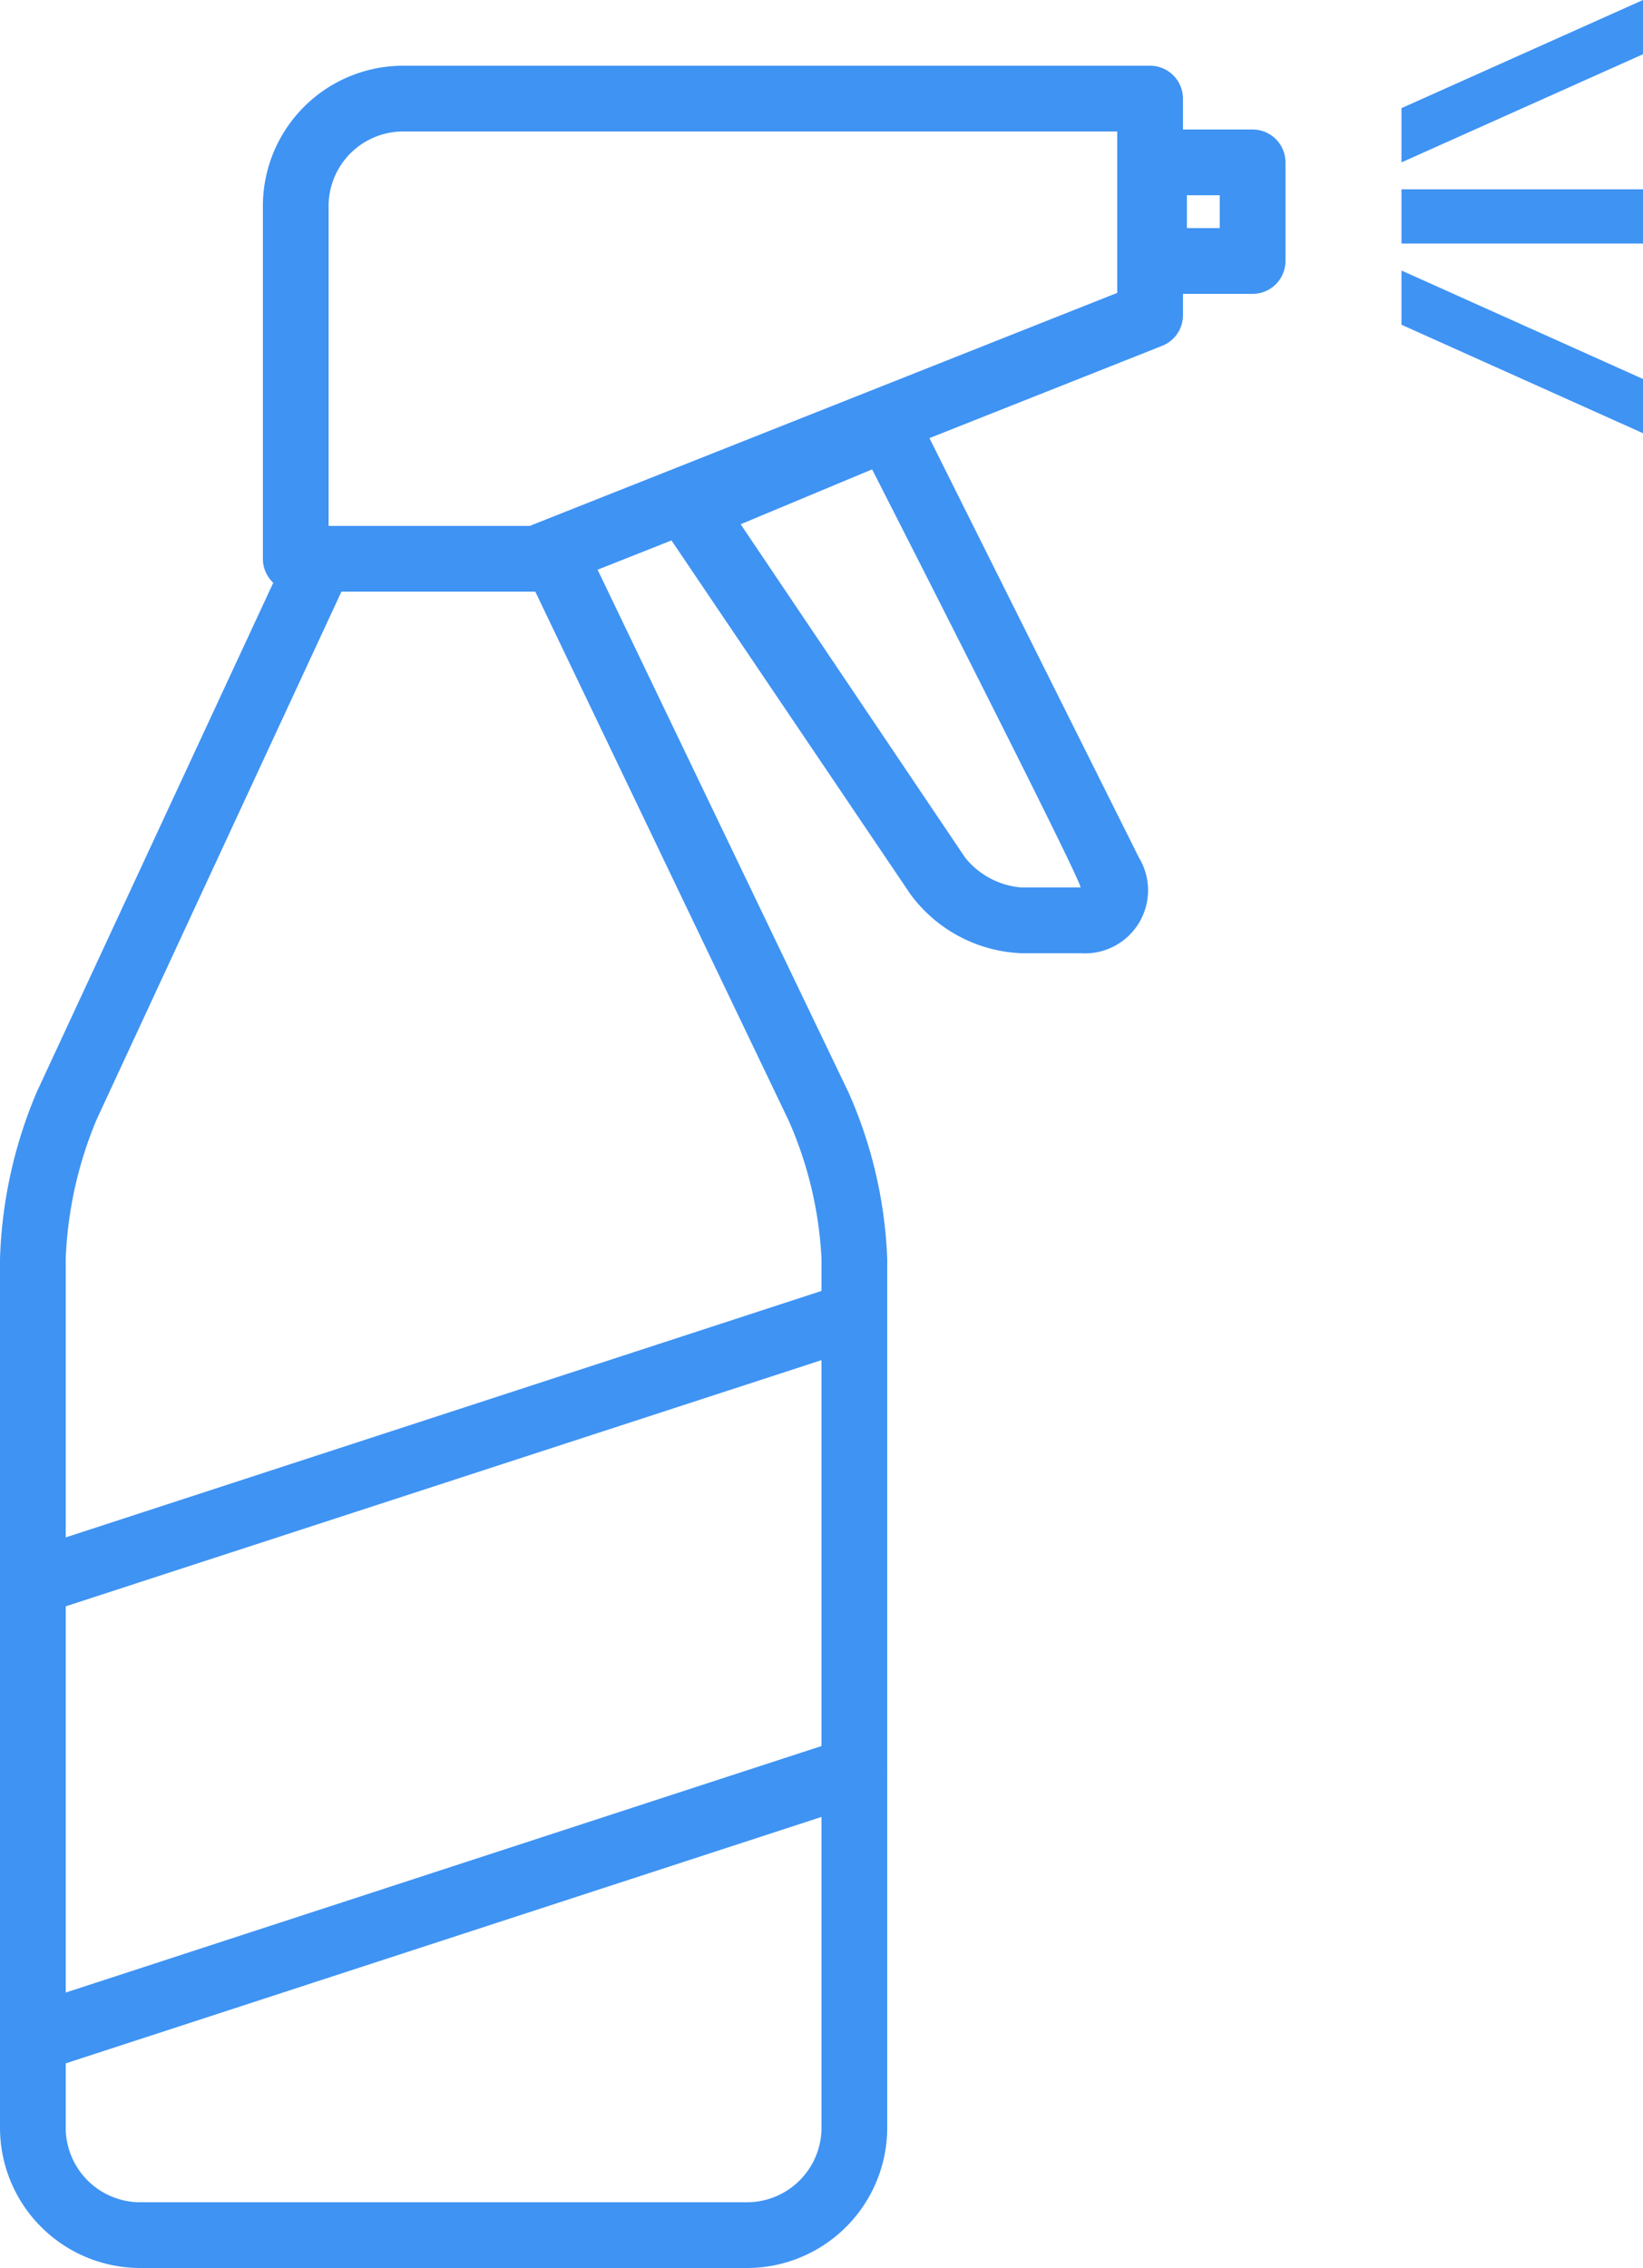 <svg id="Layer_1" data-name="Layer 1" xmlns="http://www.w3.org/2000/svg" viewBox="0 0 50 69"><defs><style>.cls-1{fill:#3f93f3;}</style></defs><title>cleaning</title><g id="Page-1"><g id="Artboard-Copy"><g id="windows"><g id="cleaning"><path id="Rectangle-461" class="cls-1" d="M12.27,4A2.27,2.27,0,0,0,10,6.26V16h6.12L34,8.91V4ZM8,6.26A4.27,4.27,0,0,1,12.27,2H35a1,1,0,0,1,1,1V9.59a1,1,0,0,1-.63.93L16.68,17.93a1,1,0,0,1-.37.07H9a1,1,0,0,1-1-1Z" transform="translate(0 0)"/><path id="Rectangle-462" class="cls-1" d="M2.94,34.06A12.16,12.16,0,0,0,2,38.3V64.74A2.27,2.27,0,0,0,4.27,67H22.73A2.27,2.27,0,0,0,25,64.74V38.3a11.81,11.81,0,0,0-1-4.21L16.29,18h-5.9ZM0,38.3a14.09,14.09,0,0,1,1.12-5.08L8.85,16.58A1,1,0,0,1,9.76,16h7.16a1,1,0,0,1,.9.57l8,16.66A13.73,13.73,0,0,1,27,38.3V64.74A4.27,4.27,0,0,1,22.73,69H4.27A4.27,4.27,0,0,1,0,64.74Z" transform="translate(0 0)"/><path id="Rectangle-463" class="cls-1" d="M29.37,26.09a2.45,2.45,0,0,0,1.71.91h1.8c.15,0-6.34-12.72-6.34-12.72l-4,1.67ZM20.62,14.57l6-2.49a1,1,0,0,1,1.28.48l6.76,13.53A1.92,1.92,0,0,1,32.88,29h-1.8a4.41,4.41,0,0,1-3.37-1.79L20.17,16.05A1,1,0,0,1,20.62,14.57Z" transform="translate(0 0)"/><path id="Rectangle-464" class="cls-1" d="M36.12,6.94h1v-1h-1Zm-1-3h3a1,1,0,0,1,1,1v3a1,1,0,0,1-1,1h-3a1,1,0,0,1-1-1v-3A1,1,0,0,1,35.12,3.94Z" transform="translate(0 0)"/><path id="Rectangle-465" class="cls-1" d="M2,60.62l23-7.5V41.38L2,48.87ZM.69,47.2l25-8.15A1,1,0,0,1,27,40V53.85a1,1,0,0,1-.69,1L1.31,63A1,1,0,0,1,0,62V48.15A1,1,0,0,1,.69,47.2Z" transform="translate(0 0)"/><rect id="Rectangle-466" class="cls-1" x="42.65" y="5.76" width="7.35" height="1.65"/><polygon id="Rectangle-466-2" data-name="Rectangle-466" class="cls-1" points="42.65 3.29 50 0 50 1.65 42.65 4.94 42.65 3.29"/><polygon id="Rectangle-466-3" data-name="Rectangle-466" class="cls-1" points="42.65 9.88 50 13.18 50 11.53 42.65 8.23 42.65 9.88"/></g></g></g></g></svg>